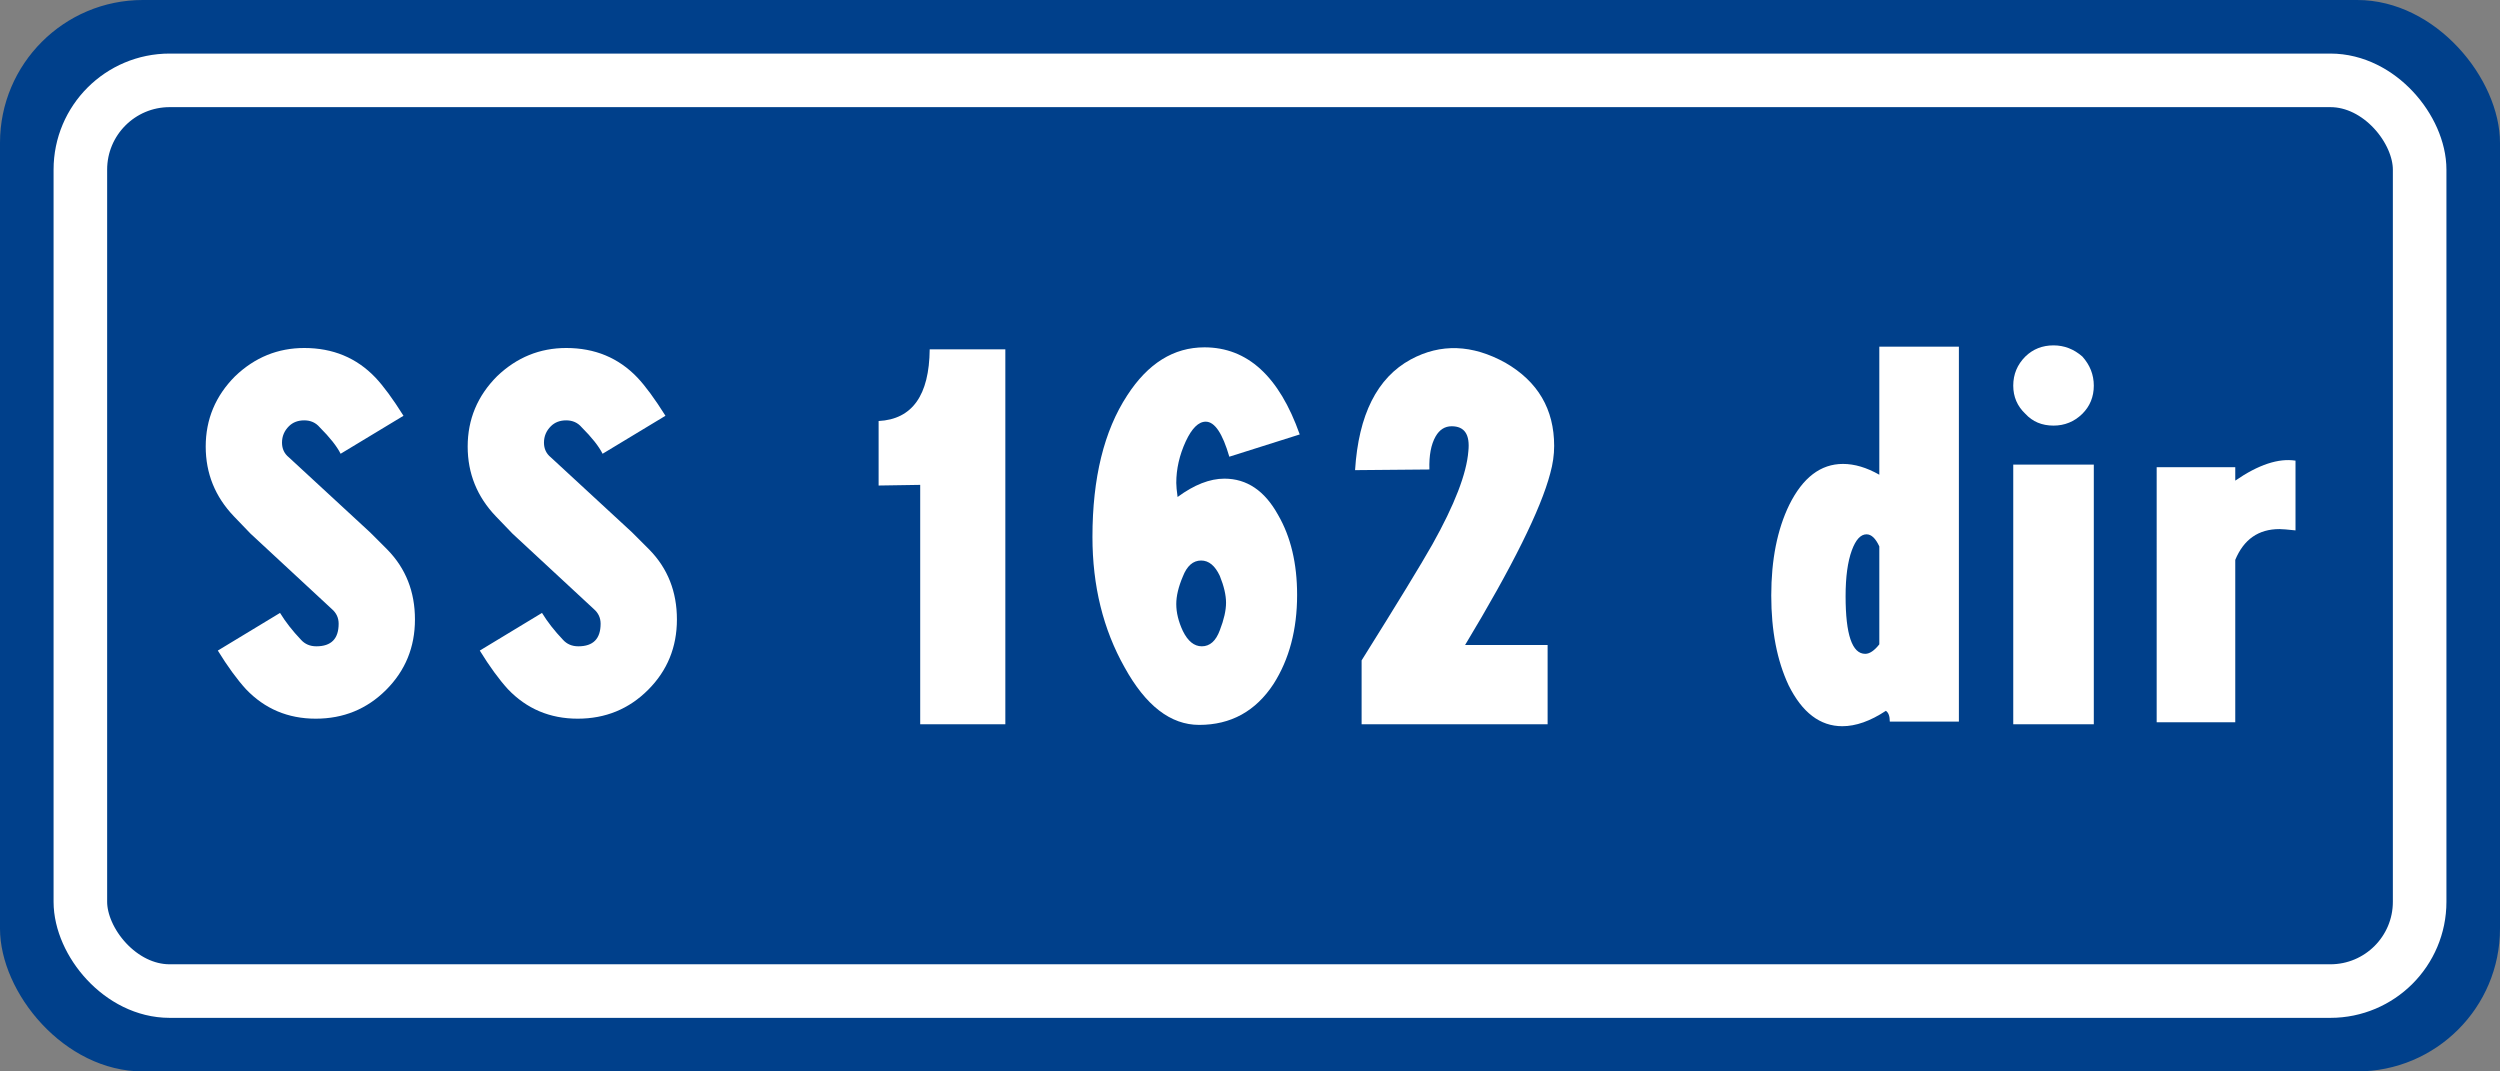 <?xml version="1.0" encoding="UTF-8" standalone="no"?>
<!-- Created with Inkscape (http://www.inkscape.org/) -->

<svg
   xmlns:dc="http://purl.org/dc/elements/1.1/"
   xmlns:cc="http://creativecommons.org/ns#"
   xmlns:rdf="http://www.w3.org/1999/02/22-rdf-syntax-ns#"
   xmlns:svg="http://www.w3.org/2000/svg"
   xmlns="http://www.w3.org/2000/svg"
   xmlns:sodipodi="http://sodipodi.sourceforge.net/DTD/sodipodi-0.dtd"
   xmlns:inkscape="http://www.inkscape.org/namespaces/inkscape"
   width="700"
   height="300"
   id="svgSimboloStradaStatale"
   sodipodi:version="0.32"
   inkscape:version="0.92.2 (5c3e80d, 2017-08-06)"
   version="1.0"
   sodipodi:docname="SS 162dir.svg"
   preserveAspectRatio="xMidYMid meet"
   zoomAndPan="magnify">
  <rect width="100%" height="100%" fill="#808080" stroke="none"/>
  <defs
     id="defsSimboloStradaStatale" />
  <sodipodi:namedview
     id="base"
     pagecolor="#ffffff"
     bordercolor="#666666"
     borderopacity="1.0"
     inkscape:pageopacity="0.0"
     inkscape:pageshadow="2"
     inkscape:zoom="1.23"
     inkscape:cx="393.8121"
     inkscape:cy="165.84628"
     inkscape:document-units="px"
     width="700px"
     height="300px"
     inkscape:window-width="1366"
     inkscape:window-height="705"
     inkscape:window-x="-8"
     inkscape:window-y="-8"
     inkscape:current-layer="svgSimboloStradaStatale"
     showborder="true"
     inkscape:showpageshadow="true"
     showgrid="false"
     inkscape:window-maximized="1" />
  <rect
     style="fill: rgb(0, 64, 139); fill-opacity: 1;"
     id="rectSfondo"
     width="700"
     height="300"
     x="0"
     y="0"
     rx="40"
     ry="40" />
  <rect
     ry="25"
     rx="25"
     y="22.5"
     x="22.5"
     height="255"
     width="655"
     id="rectBordinoBianco"
     style="fill: none; stroke: white; stroke-width: 15; stroke-linecap: butt; stroke-linejoin: miter; stroke-miterlimit: 4; stroke-opacity: 1;" />
  <g
     aria-label="SS 162 dir"
     transform="matrix(1.304,0,0,1.304,-122.089,89.222)"
     style="font-style:normal;font-variant:normal;font-weight:normal;font-stretch:normal;line-height:0.01%;font-family:'Transport Narrow (Alfabeto Stre';-inkscape-font-specification:'Transport Narrow (Alfabeto Stre';text-align:center;letter-spacing:0px;word-spacing:0px;writing-mode:lr-tb;text-anchor:middle;fill:#ffffff;fill-opacity:1;stroke:none"
     id="flowRoot3104">
    <path
       d="m 147.427,46.169 17.438,16.172 q 1.477,1.266 1.477,3.164 0,4.852 -4.781,4.852 -2.039,0 -3.305,-1.406 -2.742,-2.883 -4.5,-5.766 l -13.359,8.086 q 3.164,5.133 6.047,8.297 6.047,6.328 14.977,6.328 8.93,0 15.117,-6.188 6.188,-6.188 6.188,-15.117 0,-8.93 -5.906,-14.977 l -3.727,-3.727 -17.438,-16.102 q -1.477,-1.195 -1.477,-3.164 0,-2.039 1.477,-3.516 1.266,-1.266 3.305,-1.266 2.039,0 3.305,1.477 3.305,3.305 4.5,5.695 l 13.5,-8.156 q -3.445,-5.484 -6.047,-8.227 -6.047,-6.328 -15.258,-6.328 -8.508,0 -14.836,6.047 -6.328,6.328 -6.328,15.117 0,8.648 6.047,14.977 z"
       style="font-size:144px;line-height:1.25"
       id="path3817"
       inkscape:connector-curvature="0" />
    <path
       d="m 203.677,46.169 17.438,16.172 q 1.477,1.266 1.477,3.164 0,4.852 -4.781,4.852 -2.039,0 -3.305,-1.406 -2.742,-2.883 -4.5,-5.766 l -13.359,8.086 q 3.164,5.133 6.047,8.297 6.047,6.328 14.977,6.328 8.93,0 15.117,-6.188 6.188,-6.188 6.188,-15.117 0,-8.93 -5.906,-14.977 l -3.727,-3.727 -17.438,-16.102 q -1.477,-1.195 -1.477,-3.164 0,-2.039 1.477,-3.516 1.266,-1.266 3.305,-1.266 2.039,0 3.305,1.477 3.305,3.305 4.5,5.695 l 13.5,-8.156 q -3.445,-5.484 -6.047,-8.227 -6.047,-6.328 -15.258,-6.328 -8.508,0 -14.836,6.047 -6.328,6.328 -6.328,15.117 0,8.648 6.047,14.977 z"
       style="font-size:144px;line-height:1.25"
       id="path3819"
       inkscape:connector-curvature="0" />
    <path
       d="M 291.216,87.091 V 35.692 l -8.93,0.141 V 21.981 q 10.828,-0.562 10.969,-15.398 h 16.242 V 87.091 Z"
       style="font-size:144px;line-height:1.25"
       id="path3821"
       inkscape:connector-curvature="0" />
    <path
       d="m 347.606,55.38 q -1.406,3.305 -1.406,5.906 0,2.742 1.406,5.766 1.617,3.305 4.078,3.305 2.602,0 3.867,-3.445 1.336,-3.445 1.336,-5.906 0,-2.461 -1.336,-5.766 -1.547,-3.305 -4.008,-3.305 -2.602,0 -3.938,3.445 z m 25.102,-30.516 -15.117,4.781 q -2.18,-7.523 -5.062,-7.523 -2.32,0 -4.289,4.219 -2.039,4.43 -2.039,8.93 0,0.984 0.281,3.023 5.344,-3.938 10.055,-3.938 7.242,0 11.531,7.805 4.078,7.031 4.078,17.156 0,11.18 -5.062,19.125 -5.766,8.789 -15.961,8.789 -9.211,0 -16.031,-12.375 -6.891,-12.234 -6.891,-27.984 0,-18.984 7.453,-30.375 6.68,-10.336 16.594,-10.336 13.852,0 20.461,18.703 z"
       style="font-size:144px;line-height:1.25"
       id="path3823"
       inkscape:connector-curvature="0" />
    <path
       d="M 385.997,87.091 V 73.38 q 11.531,-18.422 15.188,-24.891 7.172,-12.797 7.734,-20.039 0.562,-5.344 -3.586,-5.344 -2.18,0 -3.445,2.18 -1.477,2.602 -1.336,7.102 l -15.961,0.141 q 1.125,-17.859 11.953,-23.766 9.633,-5.203 20.32,0.703 10.477,6.047 10.477,17.859 0,2.883 -0.844,5.906 -3.023,11.531 -18.281,36.844 h 17.719 v 17.016 z"
       style="font-size:144px;line-height:1.25"
       id="path3825"
       inkscape:connector-curvature="0" />
    <path
       d="m 497.161,48.911 q -1.195,-2.602 -2.742,-2.602 -1.898,0 -3.164,3.445 -1.336,3.656 -1.336,9.844 0,12.375 4.219,12.375 1.406,0 3.023,-2.039 z M 514.247,6.02 V 86.528 h -14.836 q 0,-1.758 -0.844,-2.32 -4.992,3.305 -9.352,3.305 -7.172,0 -11.531,-8.789 -3.727,-7.945 -3.727,-19.266 0,-11.531 3.867,-19.477 4.359,-8.789 11.531,-8.789 3.727,0 7.805,2.32 V 6.02 Z"
       style="font-size:144px;line-height:1.25"
       id="path3827"
       inkscape:connector-curvature="0" />
    <path
       d="m 525.919,31.333 v 55.758 h 17.297 V 31.333 Z m 8.648,-25.594 q -3.586,0 -6.047,2.391 -2.602,2.602 -2.602,6.258 0,3.586 2.602,6.047 2.32,2.531 6.047,2.531 3.586,0 6.188,-2.531 2.461,-2.461 2.461,-6.047 0,-3.516 -2.461,-6.258 -2.742,-2.391 -6.188,-2.391 z"
       style="font-size:144px;line-height:1.25"
       id="path3829"
       inkscape:connector-curvature="0" />
    <path
       d="m 586.528,30.489 v 14.977 q -2.602,-0.281 -3.445,-0.281 -6.75,0 -9.492,6.609 v 34.875 h -16.875 V 31.895 h 16.875 v 2.883 q 7.453,-5.133 12.938,-4.289 z"
       style="font-size:144px;line-height:1.25"
       id="path3831"
       inkscape:connector-curvature="0" />
  </g>
</svg>
